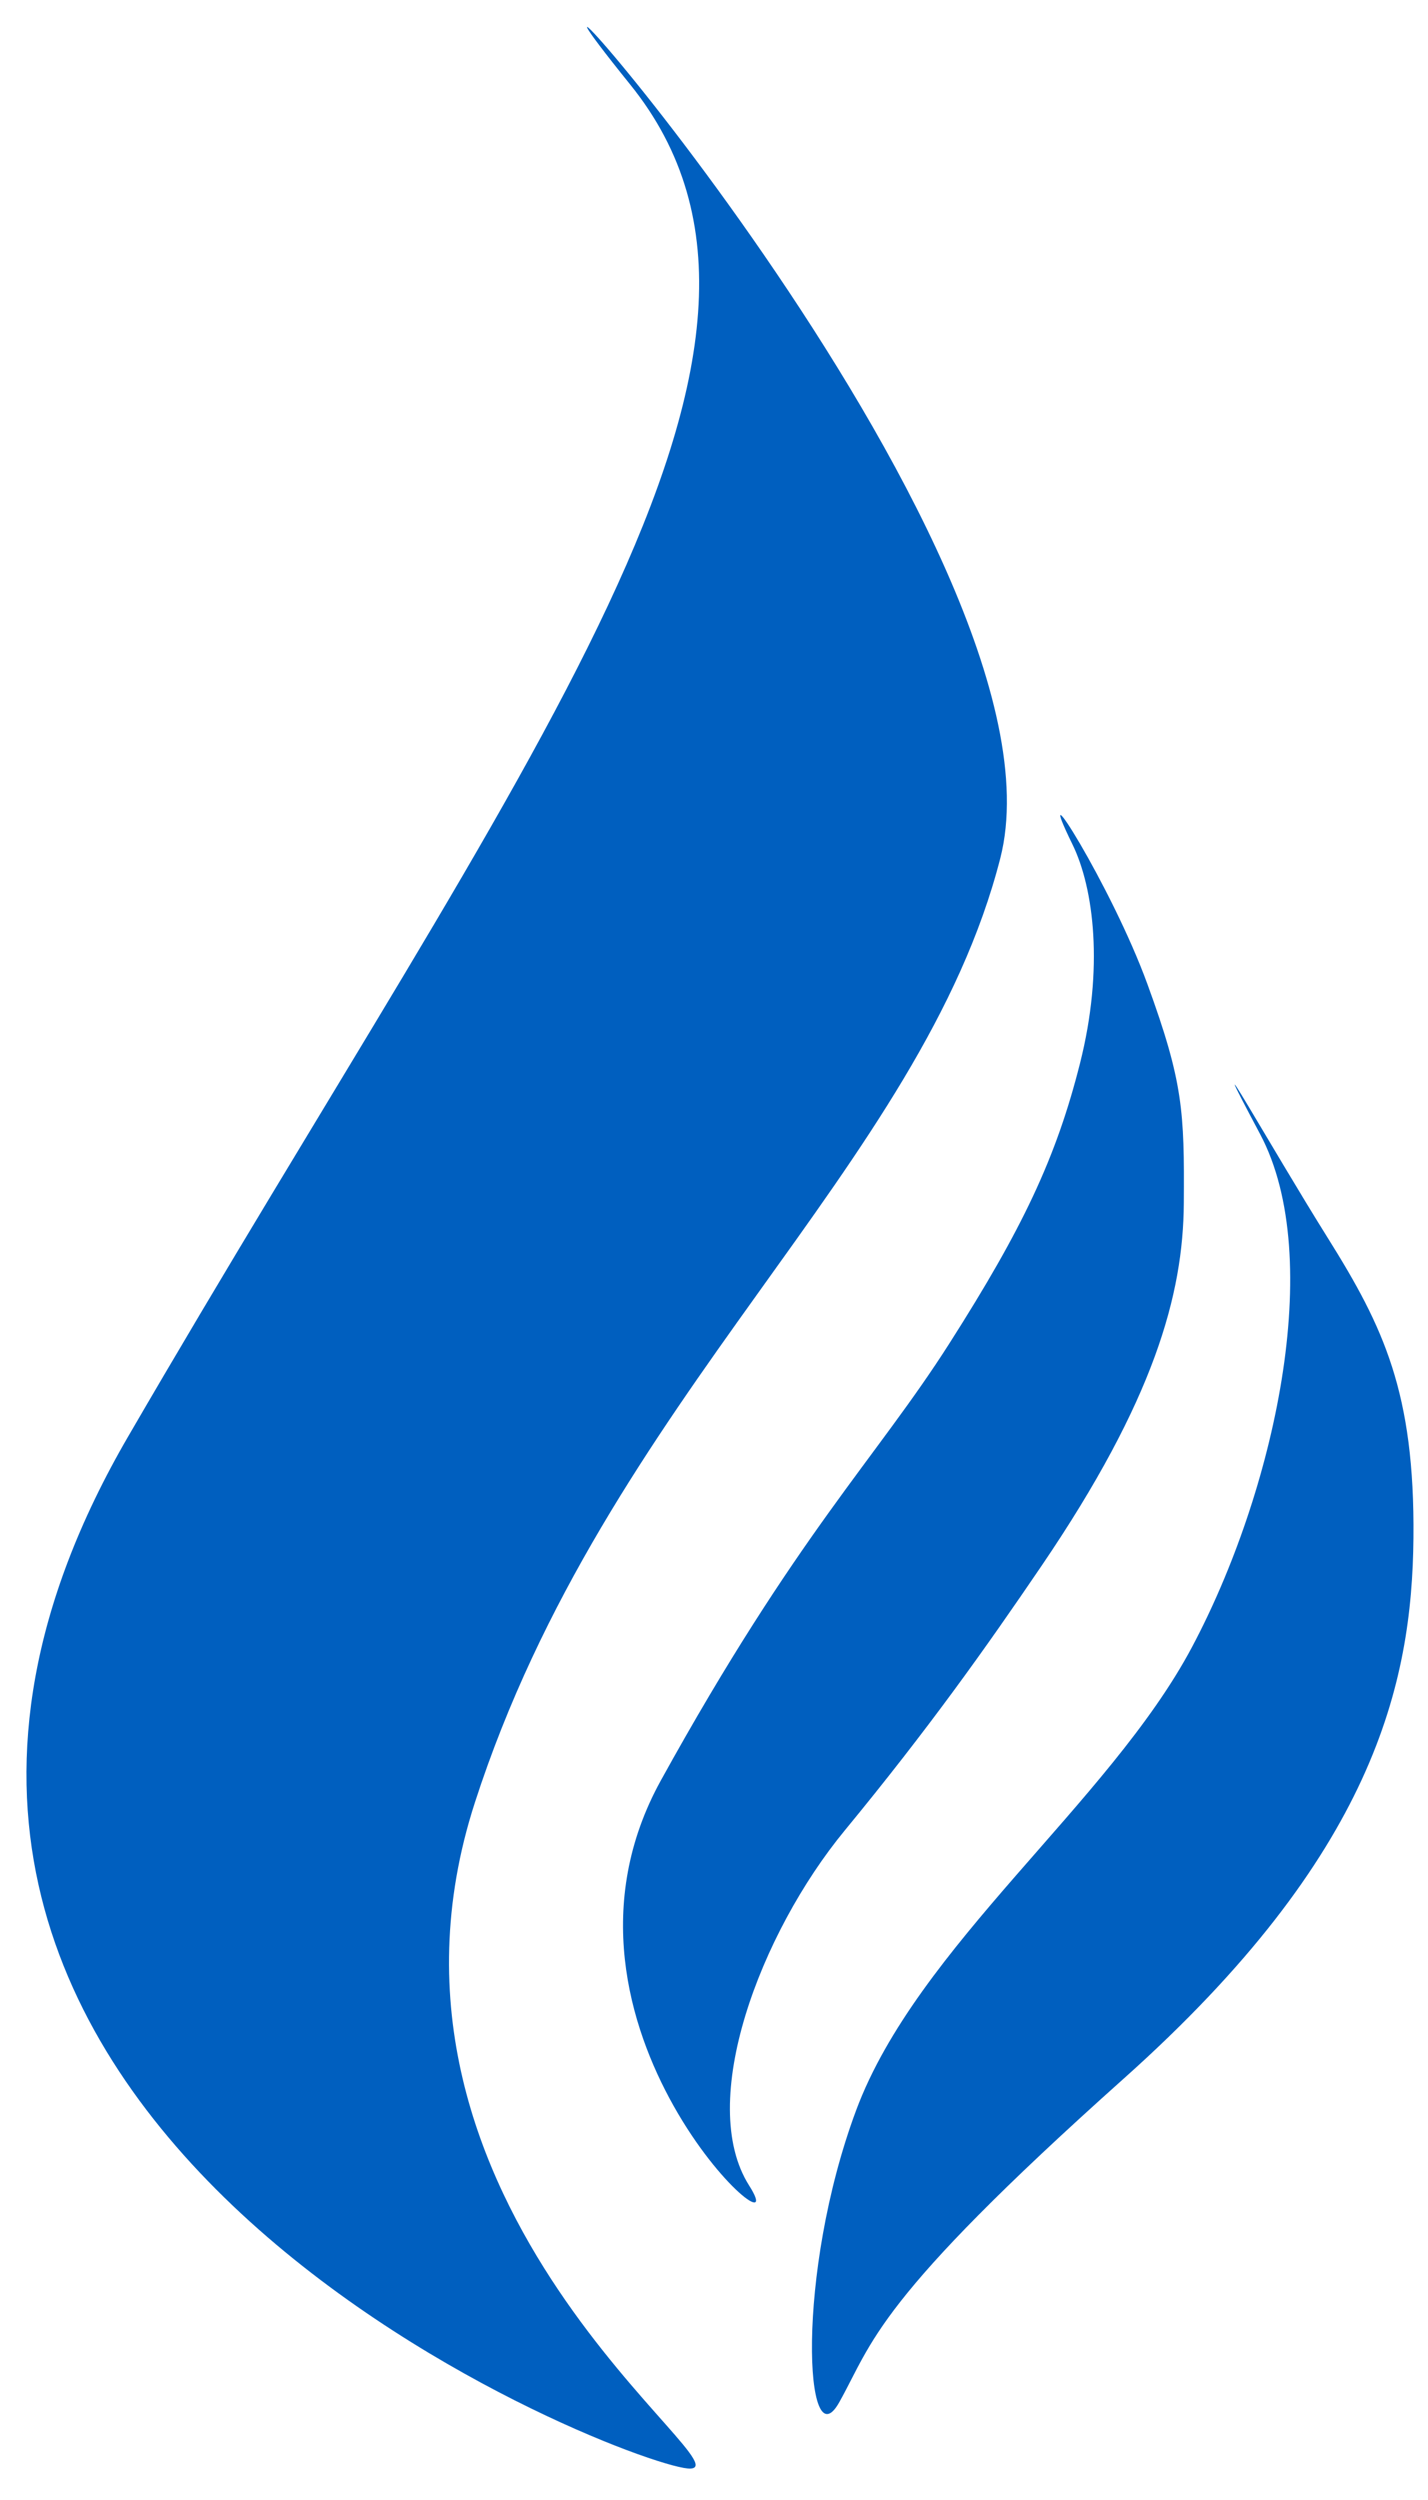 <svg width="36" height="63" viewBox="0 0 36 63" fill="none" xmlns="http://www.w3.org/2000/svg"><path d="M15.886 2.129c5.427 6.722-2.694 16.917-12.664 34.086-9.97 17.169 12.331 25.823 14.109 25.99 1.777.168-8.666-6.56-5.36-16.778 3.304-10.217 11.253-16.001 13.247-23.801 1.994-7.8-14.758-26.22-9.332-19.497z" fill="#005FBF"/><path d="M27.035 21.275c.542 1.106.795 3.127.194 5.513s-1.443 4.161-3.296 7.068c-1.853 2.908-3.845 4.806-7.271 11.008-3.426 6.2 3.563 12.32 2.226 10.215-1.337-2.104.282-6.368 2.406-8.949 2.124-2.58 3.556-4.6 4.97-6.68 2.829-4.163 3.567-6.824 3.58-9.132.015-2.308-.013-3.043-.92-5.525-.906-2.481-2.97-5.73-1.889-3.518z" fill="#005FBF"/><path d="M21.156 60.54c-.862 1.535-1.108-3.231.426-7.357s6.376-7.755 8.458-11.657c2.082-3.903 3.397-9.805 1.728-12.945-1.67-3.14.294.361 1.701 2.608s2.2 3.898 2.164 7.571c-.035 3.674-.99 7.982-7.296 13.614-6.305 5.633-6.32 6.631-7.181 8.166z" fill="#005FBF"/></svg>